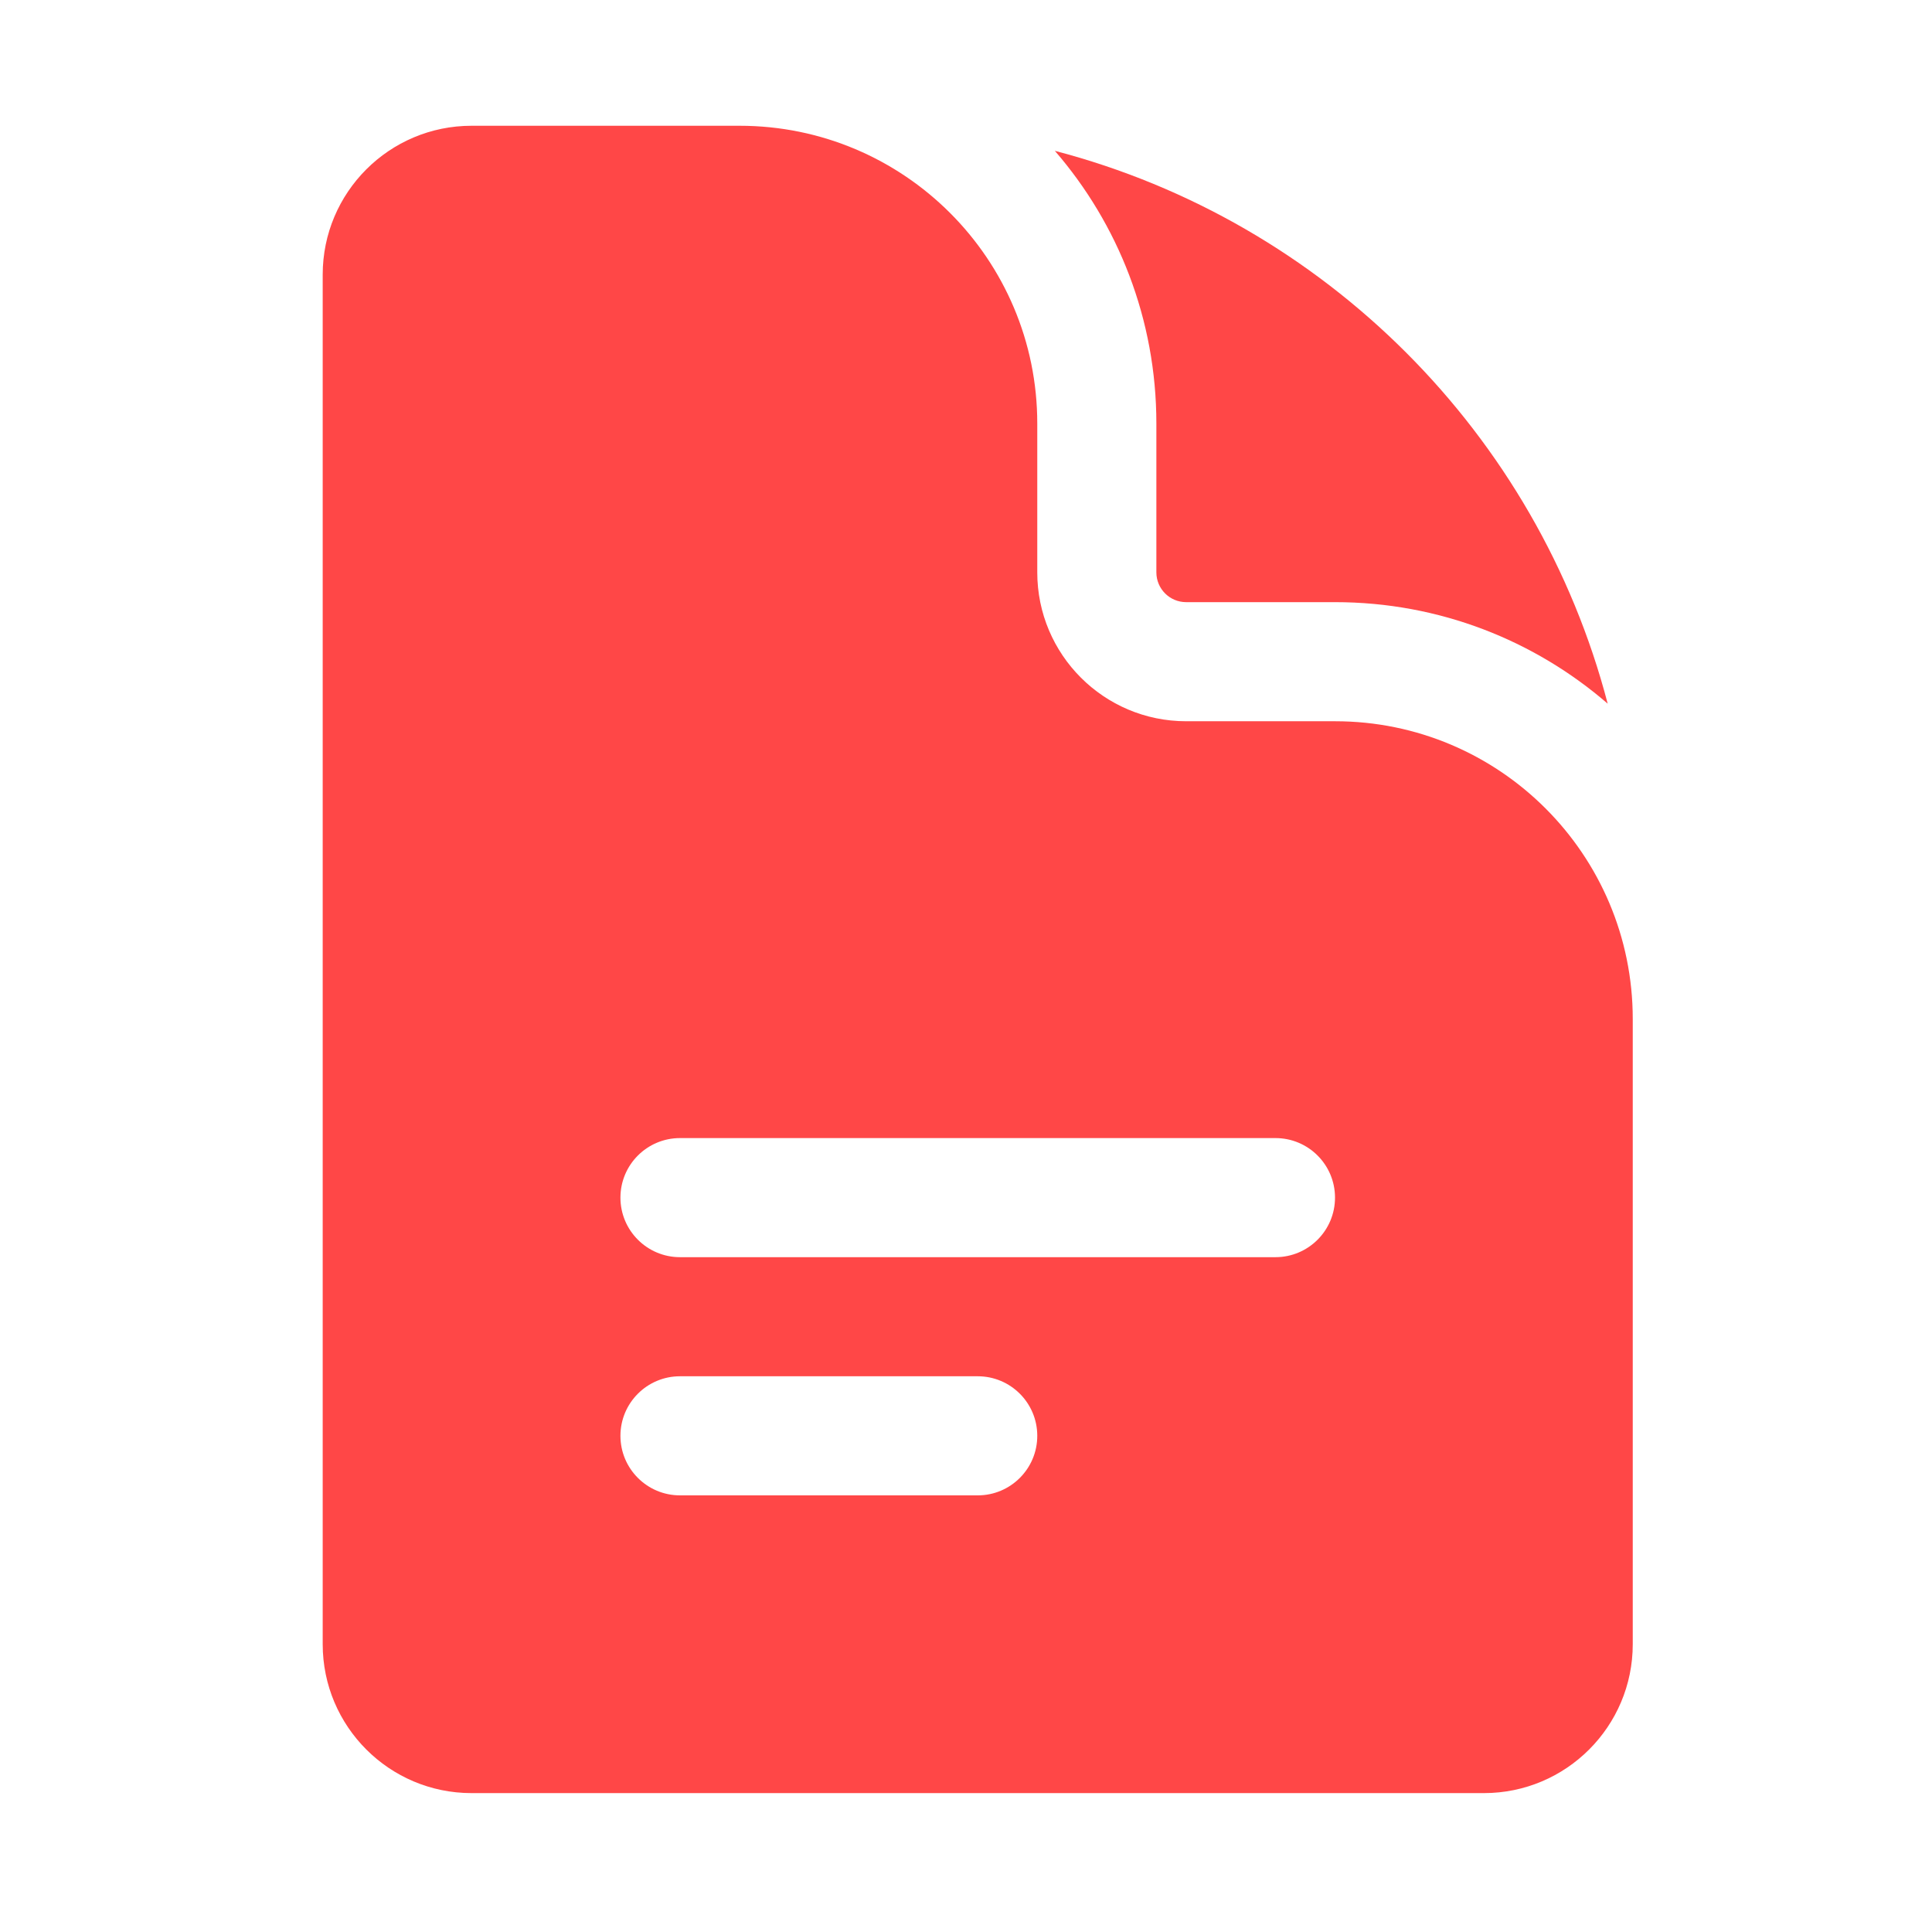 <svg width="73" height="73" viewBox="0 0 73 73" fill="none" xmlns="http://www.w3.org/2000/svg">
<path fill-rule="evenodd" clip-rule="evenodd" d="M17.818 4.752C14.712 4.752 12.193 7.27 12.193 10.377V62.127C12.193 65.233 14.712 67.752 17.818 67.752H56.068C59.175 67.752 61.693 65.233 61.693 62.127V38.502C61.693 32.288 56.657 27.252 50.443 27.252H44.818C41.712 27.252 39.193 24.733 39.193 21.627V16.002C39.193 9.789 34.157 4.752 27.943 4.752H17.818ZM23.443 45.252C23.443 44.009 24.451 43.002 25.693 43.002H48.193C49.436 43.002 50.443 44.009 50.443 45.252C50.443 46.494 49.436 47.502 48.193 47.502H25.693C24.451 47.502 23.443 46.494 23.443 45.252ZM25.693 52.002C24.451 52.002 23.443 53.009 23.443 54.252C23.443 55.494 24.451 56.502 25.693 56.502H36.943C38.186 56.502 39.193 55.494 39.193 54.252C39.193 53.009 38.186 52.002 36.943 52.002H25.693Z" fill="#FF4747"></path>
<path d="M39.857 5.699C42.247 8.461 43.693 12.062 43.693 16.002V21.627C43.693 22.248 44.197 22.752 44.818 22.752H50.443C54.383 22.752 57.984 24.198 60.746 26.588C58.082 16.391 50.054 8.363 39.857 5.699Z" fill="#FF4747"></path>
</svg>
